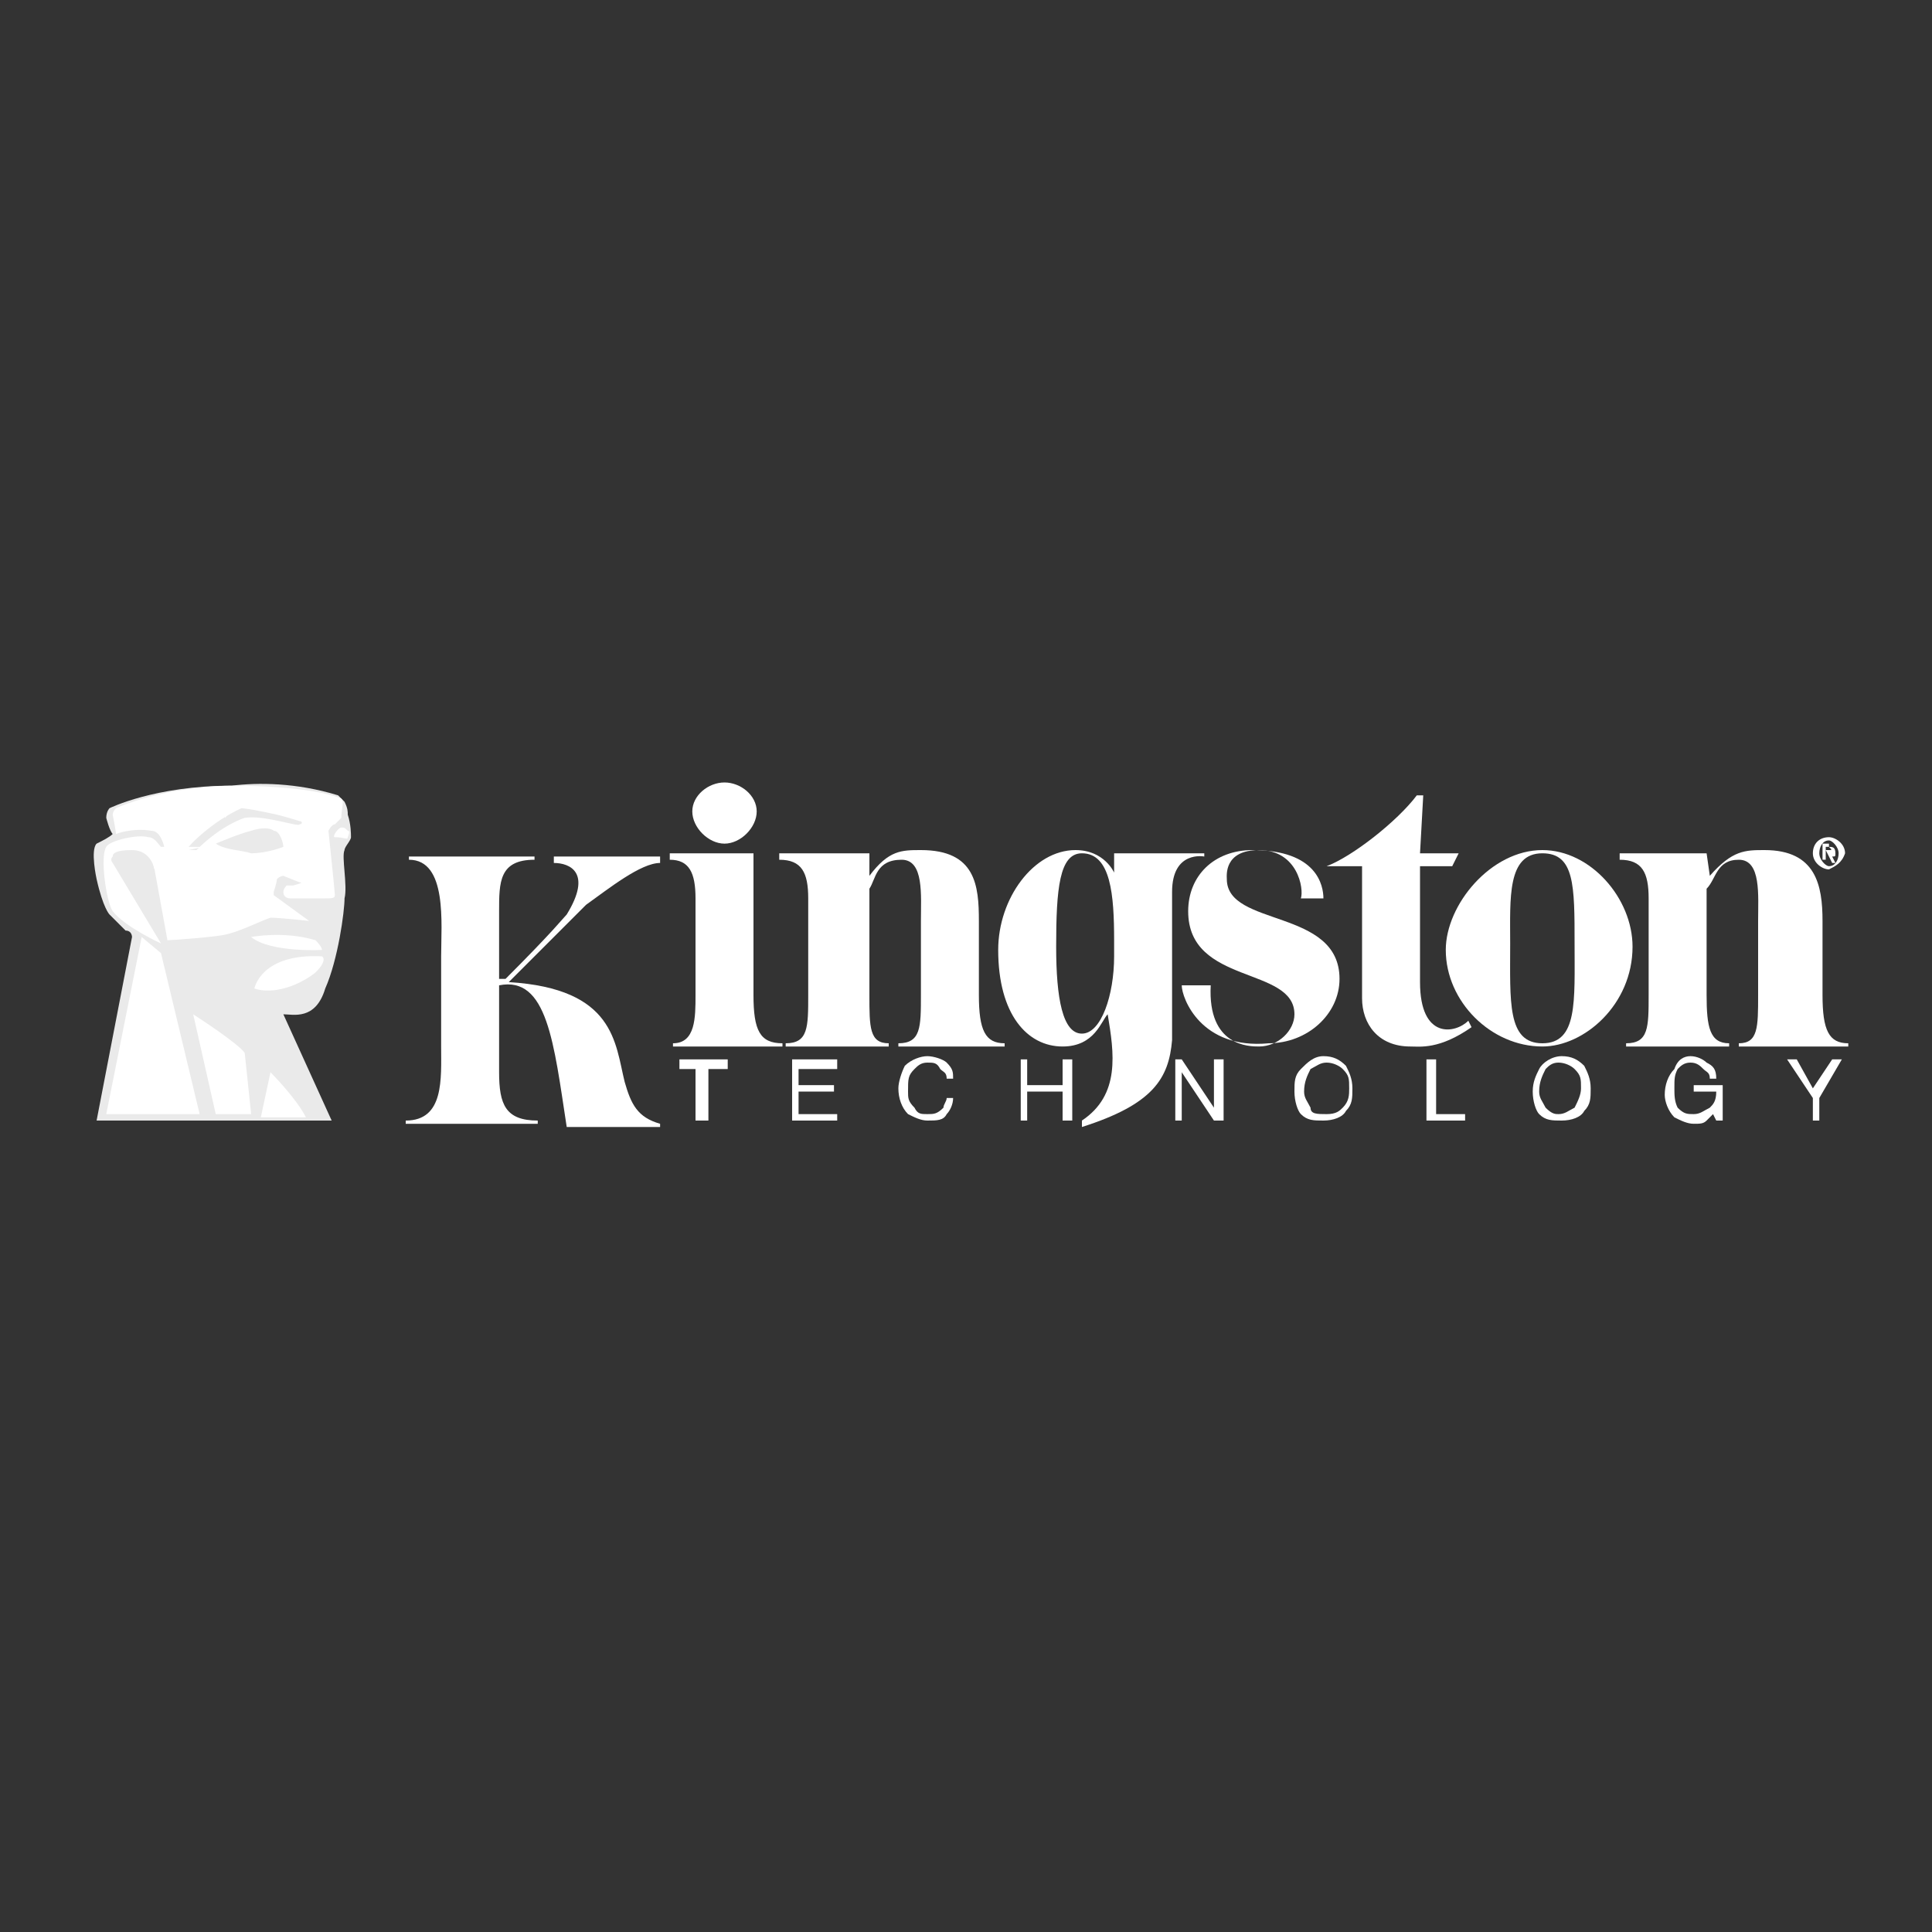 <?xml version="1.0" encoding="utf-8"?>
<!-- Generator: Adobe Illustrator 21.1.0, SVG Export Plug-In . SVG Version: 6.00 Build 0)  -->
<svg version="1.1" xmlns="http://www.w3.org/2000/svg" xmlns:xlink="http://www.w3.org/1999/xlink" x="0px" y="0px"
	 viewBox="0 0 60 60" style="enable-background:new 0 0 60 60;" xml:space="preserve">
<rect x="0" y="0" width="60" height="60" fill="#333333" stroke="none"/>
<style type="text/css">
	.st0{fill:#FFFFFF;}
	.st1{fill:#EAEAEA;}
</style>
<g id="Capa_1">
</g>
<g id="Capa_2">
	<path class="st0" d="M15.5,30.6v2.7c0,1,0.2,1.5,1.2,1.5v0.1h-4.1v-0.1c1.2,0,1.1-1.3,1.1-2.3v-2.8c0-1,0.2-3-1-3v-0.1h3.9v0.1
		c-1.1,0-1.1,0.7-1.1,1.6v2.1h0.2c1.5-1.5,1.8-1.9,1.9-2c0.8-1.3,0.1-1.6-0.4-1.6v-0.2h3.3v0.2c-0.6,0-1.6,0.8-2.3,1.3l-2.4,2.4
		c3.3,0.2,3.3,1.9,3.6,3.1c0.2,0.7,0.4,1.1,1.1,1.3v0.1h-2.9C17.2,32.4,17,30.3,15.5,30.6L15.5,30.6z"/>
	<path class="st0" d="M23.4,30.9c0,1.1,0.2,1.5,0.9,1.5v0.1h-3.4v-0.1c0.7,0,0.7-0.8,0.7-1.5v-3c0-0.8-0.2-1.2-0.8-1.2v-0.2h2.6
		V30.9L23.4,30.9z"/>
	<path class="st0" d="M22.5,24.3c0.5,0,1,0.4,1,0.9s-0.5,1-1,1s-1-0.5-1-1S22,24.3,22.5,24.3L22.5,24.3z"/>
	<path class="st0" d="M27,27.2c0.6-0.8,1-0.8,1.6-0.8c1.7,0,1.8,1.1,1.8,2.2v2.3c0,1.1,0.2,1.5,0.8,1.5v0.1h-3.3v-0.1
		c0.7,0,0.7-0.5,0.7-1.5v-2.3c0-0.8,0.1-1.9-0.6-1.9c-0.8,0-0.8,0.6-1,0.9v3.3c0,1,0,1.5,0.6,1.5v0.1h-3.2v-0.1
		c0.7,0,0.7-0.5,0.7-1.5v-3c0-0.8-0.2-1.2-0.9-1.2v-0.2h2.8L27,27.2L27,27.2z"/>
	<path class="st0" d="M44.1,26.5h1.2l-0.2,0.4h-1v3.6c0,1.8,1.1,1.6,1.5,1.2l0.1,0.2c-1,0.7-1.6,0.6-1.9,0.6c-1,0-1.5-0.7-1.5-1.5
		v-4.1h-1.1l0,0c0.8-0.3,2.2-1.4,2.8-2.2h0.2L44.1,26.5L44.1,26.5z"/>
	<path class="st0" d="M44.9,29.5c0-1.4,1.4-3.1,3-3.1c1.5,0,2.8,1.5,2.8,3c0,1.8-1.5,3.1-2.8,3.1C46.3,32.5,44.9,31.1,44.9,29.5
		L44.9,29.5z M48.9,29.3c0-1.8,0-2.8-1-2.8c-1.1,0-1,1.4-1,2.8c0,1.8-0.1,3.1,1,3.1S48.9,31.1,48.9,29.3L48.9,29.3z"/>
	<path class="st0" d="M53.1,27.2c0.7-0.8,1.1-0.8,1.7-0.8c1.6,0,1.8,1.1,1.8,2.2v2.3c0,1.1,0.2,1.5,0.8,1.5v0.1H54v-0.1
		c0.6,0,0.6-0.5,0.6-1.5v-2.3c0-0.8,0.1-1.9-0.6-1.9c-0.7,0-0.7,0.6-1,0.9v3.3c0,1,0.1,1.5,0.7,1.5v0.1h-3.2v-0.1
		c0.7,0,0.7-0.5,0.7-1.5v-3c0-0.8-0.2-1.2-0.9-1.2v-0.2H53L53.1,27.2L53.1,27.2z"/>
	<path class="st0" d="M34.4,31.5c-0.2,0.2-0.4,1-1.4,1c-1.1,0-2-1-2-3c0-1.6,1.1-3.1,2.4-3.1c0.9,0,1.2,0.7,1.2,0.7v-0.6h2.8v0.1
		c0,0-1-0.2-1,1.1v4.6c-0.1,1.2-0.6,2-2.8,2.7v-0.2C34.8,34,34.6,32.7,34.4,31.5L34.4,31.5z M34.6,29.2c0-1.4-0.1-2.7-1-2.7
		c-0.7,0-0.8,1.1-0.8,2.9c0,1.6,0.2,2.7,0.8,2.7c0.6,0,1-1.2,1-2.4V29.2L34.6,29.2z"/>
	<path class="st0" d="M36.7,30.6h0.9c-0.1,1.9,1.2,1.9,1.5,1.9c0.6,0,1.1-0.5,1.1-1c0-1.5-3.3-0.9-3.3-3.2c0-1.1,0.8-1.9,2-1.9
		c2,0,2.2,1.1,2.2,1.5h-0.7c0.1-0.3-0.1-1.5-1.3-1.5c-1.1,0-1,0.8-1,0.9c0,1.5,3.5,0.9,3.5,3.1c0,1.1-1,2-2.2,2
		C37.3,32.6,36.7,31,36.7,30.6L36.7,30.6z"/>
	<polygon class="st0" points="21.1,32.9 22.6,32.9 22.6,33.2 22,33.2 22,34.8 21.6,34.8 21.6,33.2 21.1,33.2 	"/>
	<polygon class="st0" points="24.6,34.8 24.6,32.9 26,32.9 26,33.2 24.8,33.2 24.8,33.7 25.9,33.7 25.9,33.9 24.8,33.9 24.8,34.6 
		26,34.6 26,34.8 	"/>
	<path class="st0" d="M28.8,32.8c0.2,0,0.5,0.1,0.6,0.2c0.2,0.2,0.2,0.3,0.2,0.5h-0.2c0-0.2-0.1-0.2-0.2-0.3C29.1,33,29,33,28.8,33
		c-0.2,0-0.3,0.1-0.4,0.2c-0.2,0.2-0.2,0.3-0.2,0.7c0,0.2,0,0.3,0.2,0.5c0.1,0.2,0.2,0.2,0.4,0.2c0.2,0,0.3,0,0.5-0.2
		c0-0.1,0.1-0.2,0.1-0.3h0.2c0,0.2-0.1,0.4-0.2,0.5c-0.1,0.2-0.3,0.2-0.6,0.2c-0.2,0-0.4-0.1-0.6-0.2c-0.2-0.2-0.3-0.5-0.3-0.8
		c0-0.2,0.1-0.5,0.2-0.7C28.3,32.9,28.6,32.8,28.8,32.8L28.8,32.8z"/>
	<polygon class="st0" points="31.7,34.8 31.7,32.9 31.9,32.9 31.9,33.7 33,33.7 33,32.9 33.3,32.9 33.3,34.8 33,34.8 33,33.9 
		31.9,33.9 31.9,34.8 	"/>
	<polygon class="st0" points="36.5,34.8 36.5,32.9 36.7,32.9 37.7,34.4 37.7,32.9 38,32.9 38,34.8 37.7,34.8 36.7,33.3 36.7,34.8 	
		"/>
	<path class="st0" d="M40.7,34.4c-0.1-0.2-0.2-0.3-0.2-0.5c0-0.3,0.1-0.5,0.2-0.7c0.2-0.1,0.3-0.2,0.5-0.2c0.2,0,0.4,0.1,0.5,0.2
		c0.2,0.2,0.2,0.3,0.2,0.6c0,0.2,0,0.4-0.2,0.6c-0.1,0.1-0.2,0.2-0.5,0.2C40.9,34.6,40.7,34.6,40.7,34.4L40.7,34.4z M40.4,33.2
		c-0.2,0.2-0.2,0.4-0.2,0.7c0,0.3,0.1,0.6,0.2,0.7c0.2,0.2,0.4,0.2,0.7,0.2s0.6-0.1,0.7-0.3c0.2-0.2,0.2-0.4,0.2-0.7
		s-0.1-0.5-0.2-0.7c-0.2-0.2-0.4-0.3-0.7-0.3S40.6,33,40.4,33.2L40.4,33.2z"/>
	<polygon class="st0" points="44.3,34.8 44.3,32.9 44.6,32.9 44.6,34.6 45.5,34.6 45.5,34.8 	"/>
	<path class="st0" d="M48,34.4c-0.1-0.2-0.2-0.3-0.2-0.5c0-0.3,0.1-0.5,0.2-0.7c0.1-0.1,0.2-0.2,0.4-0.2c0.2,0,0.4,0.1,0.5,0.2
		c0.2,0.2,0.2,0.3,0.2,0.6c0,0.2-0.1,0.4-0.2,0.6c-0.2,0.1-0.3,0.2-0.5,0.2C48.3,34.6,48.2,34.6,48,34.4L48,34.4z M47.8,33.2
		c-0.1,0.2-0.2,0.4-0.2,0.7c0,0.3,0.1,0.6,0.2,0.7c0.2,0.2,0.4,0.2,0.7,0.2c0.3,0,0.6-0.1,0.7-0.3c0.2-0.2,0.2-0.4,0.2-0.7
		s-0.1-0.5-0.2-0.7c-0.2-0.2-0.4-0.3-0.7-0.3C48.2,32.8,47.9,33,47.8,33.2L47.8,33.2z"/>
	<path class="st0" d="M52.5,32.8c0.2,0,0.4,0.1,0.5,0.2c0.2,0.1,0.3,0.2,0.3,0.5h-0.2c0-0.2-0.1-0.2-0.2-0.3S52.7,33,52.5,33
		c-0.2,0-0.3,0.1-0.4,0.2C52,33.4,52,33.5,52,33.8c0,0.2,0,0.4,0.1,0.6c0.2,0.2,0.3,0.2,0.5,0.2c0.2,0,0.3-0.1,0.5-0.2
		c0.1-0.1,0.2-0.2,0.2-0.5h-0.7v-0.2h0.9v1.1h-0.2l-0.1-0.2c-0.1,0.1-0.2,0.2-0.2,0.2c-0.1,0.1-0.2,0.1-0.4,0.1
		c-0.2,0-0.4-0.1-0.6-0.2c-0.2-0.2-0.3-0.5-0.3-0.7c0-0.3,0.1-0.6,0.3-0.8C52.1,32.9,52.3,32.8,52.5,32.8L52.5,32.8z"/>
	<polygon class="st0" points="56.3,34.1 55.5,32.9 55.8,32.9 56.3,33.8 56.9,32.9 57.2,32.9 56.5,34.1 56.5,34.8 56.3,34.8 	"/>
	<path class="st1" d="M3.5,25.9c-0.1-0.1-0.2-0.5-0.2-0.5c0-0.2,0.1-0.3,0.1-0.3s1.4-0.7,3.8-0.7c0.8-0.1,2-0.1,3.3,0.3
		c0.1,0.1,0.2,0.2,0.2,0.2c0.1,0.2,0.1,0.3,0.1,0.4c0.1,0.3,0.1,0.6,0.1,0.7c0,0.1-0.2,0.3-0.2,0.4c-0.1,0.2,0.1,1.1,0,1.5
		c0,0.4-0.2,1.9-0.6,2.8c-0.3,1-1,0.8-1.3,0.8l1.5,3.3H3l1.1-5.7c0,0,0-0.2-0.2-0.2c-0.2-0.2-0.5-0.5-0.5-0.5s-0.2-0.2-0.4-1.1
		c0,0-0.2-0.9,0-1.1C3.2,26.1,3.4,26,3.5,25.9L3.5,25.9L3.5,25.9z"/>
	<path class="st0" d="M9.3,27.4l-0.5-0.2c0,0-0.1,0-0.2,0.1c0,0.1-0.1,0.4-0.1,0.4s0,0,0,0.1l1.1,0.8c0,0-0.9-0.1-1.2-0.1
		c-0.3,0.1-0.9,0.4-1.3,0.5c-0.3,0.1-1.8,0.2-1.9,0.2L4.8,27c0,0-0.1-0.6-0.7-0.6c-0.5,0-0.6,0.1-0.6,0.2c-0.1,0.1,0,0.2,0,0.2
		l1.5,2.5c0,0-1.1-0.5-1.5-1c-0.2-0.3-0.4-1.7-0.2-2c0.1-0.2,1-0.4,1.3-0.3c0.2,0,0.3,0.2,0.4,0.3c0.1,0,0.1,0,0.1,0
		s-0.1-0.5-0.4-0.5c-0.6-0.1-1.1,0.1-1.1,0.1H3.6c0-0.1-0.1-0.6-0.1-0.6s0-0.1,0.1-0.2c0,0,1.5-0.7,3.7-0.7c0.2,0,2.3,0,3.3,0.4
		c0.1,0.1,0,0.3,0,0.6c-0.1,0.1-0.2,0.2-0.2,0.2c-0.1,0-0.2,0.2-0.2,0.2s0.2,1.9,0.2,2c0,0.1-0.1,0.1-0.3,0.1c-0.1,0-1.1,0-1.1,0
		s-0.2,0-0.2-0.2c0-0.1,0.1-0.2,0.1-0.2c0.1,0,0.2,0,0.2,0S9.5,27.4,9.3,27.4L9.3,27.4z"/>
	<path class="st0" d="M7.8,29.1c0,0,1-0.2,2,0.1c0,0,0.2,0.2,0.2,0.3C10.1,29.5,8.4,29.6,7.8,29.1L7.8,29.1z"/>
	<path class="st0" d="M7.9,30.7c0,0,0.2-1.1,2.1-1c0,0,0.2,0.1-0.2,0.5C9.3,30.6,8.5,30.9,7.9,30.7L7.9,30.7z"/>
	<path class="st1" d="M7.5,25.1c0,0,0.2,0,1.1,0.2c0.4,0.1,0.7,0.2,0.7,0.2c0.1,0,0.1,0.1,0,0.1c0,0.1-1.1-0.3-1.7-0.2
		c0,0-0.7,0.2-1.5,1c0,0-0.2,0-0.3,0C5.8,26.3,6.6,25.5,7.5,25.1L7.5,25.1z"/>
	<path class="st1" d="M6.7,26.2c0,0,0.7-0.3,1.1-0.4c0.3-0.1,0.6-0.1,0.7,0c0.2,0,0.3,0.4,0.3,0.5c0,0-0.5,0.2-1,0.2
		C7.5,26.4,7,26.4,6.7,26.2L6.7,26.2z"/>
	<path class="st0" d="M10.6,25.7c0.1,0,0.1,0,0.2,0.1c0.1,0,0,0.2,0,0.2c0,0.1-0.1,0-0.4,0C10.3,26,10.5,25.7,10.6,25.7L10.6,25.7z"
		/>
	<polygon class="st0" points="4.4,29.1 5,29.6 6.2,34.6 3.3,34.6 	"/>
	<path class="st0" d="M6,31.5c0,0,1.4,0.9,1.6,1.2l0.2,1.9H6.7L6,31.5L6,31.5z"/>
	<path class="st0" d="M8.4,33.3c0,0,0.8,0.8,1.1,1.4H8.1L8.4,33.3L8.4,33.3z"/>
	<path class="st0" d="M9.6,25.9C9.6,25.9,9.7,25.8,9.6,25.9c0.2,0.5,0.3,1.5,0.3,1.5c0,0.2-0.2,0.1-0.2,0.1L9.6,25.9L9.6,25.9z"/>
	<path class="st0" d="M6.6,24.5C6.6,24.5,6.6,24.5,6.6,24.5l0.5,0.7L7,25.4L6.6,24.5L6.6,24.5z"/>
	<path class="st0" d="M4.8,27c0,0-0.2-0.5,0.2-0.6c0.3-0.1,0.7-0.1,1.3-0.1c0,0-0.8,0.2-1.1,0.2C4.9,26.6,4.8,27,4.8,27L4.8,27z"/>
	<path class="st0" d="M56.8,26.3C56.8,26.3,56.8,26.3,56.8,26.3c0.1,0.1,0.1,0.1,0,0.1l0,0v0.2l0.1,0.2H57l-0.1-0.2
		c0.1,0,0.1,0,0.1-0.1C57,26.3,56.9,26.3,56.8,26.3L56.8,26.3L56.8,26.3z M56.8,27v-0.1c0.2,0,0.3-0.2,0.3-0.4
		c0-0.2-0.2-0.4-0.3-0.4V26c0.2,0,0.5,0.2,0.5,0.5C57.2,26.8,57,26.9,56.8,27L56.8,27z M56.7,26.4v-0.1h0.1l0,0v-0.1l0,0h-0.2v0.5
		h0.1L56.7,26.4L56.7,26.4l0.1,0.2v-0.2H56.7L56.7,26.4z M56.8,26v0.1l0,0c-0.2,0-0.3,0.2-0.3,0.4c0,0.2,0.2,0.4,0.3,0.4l0,0V27l0,0
		c-0.2,0-0.5-0.2-0.5-0.5C56.3,26.2,56.5,26,56.8,26C56.7,26,56.7,26,56.8,26L56.8,26z"/>
</g>
</svg>
